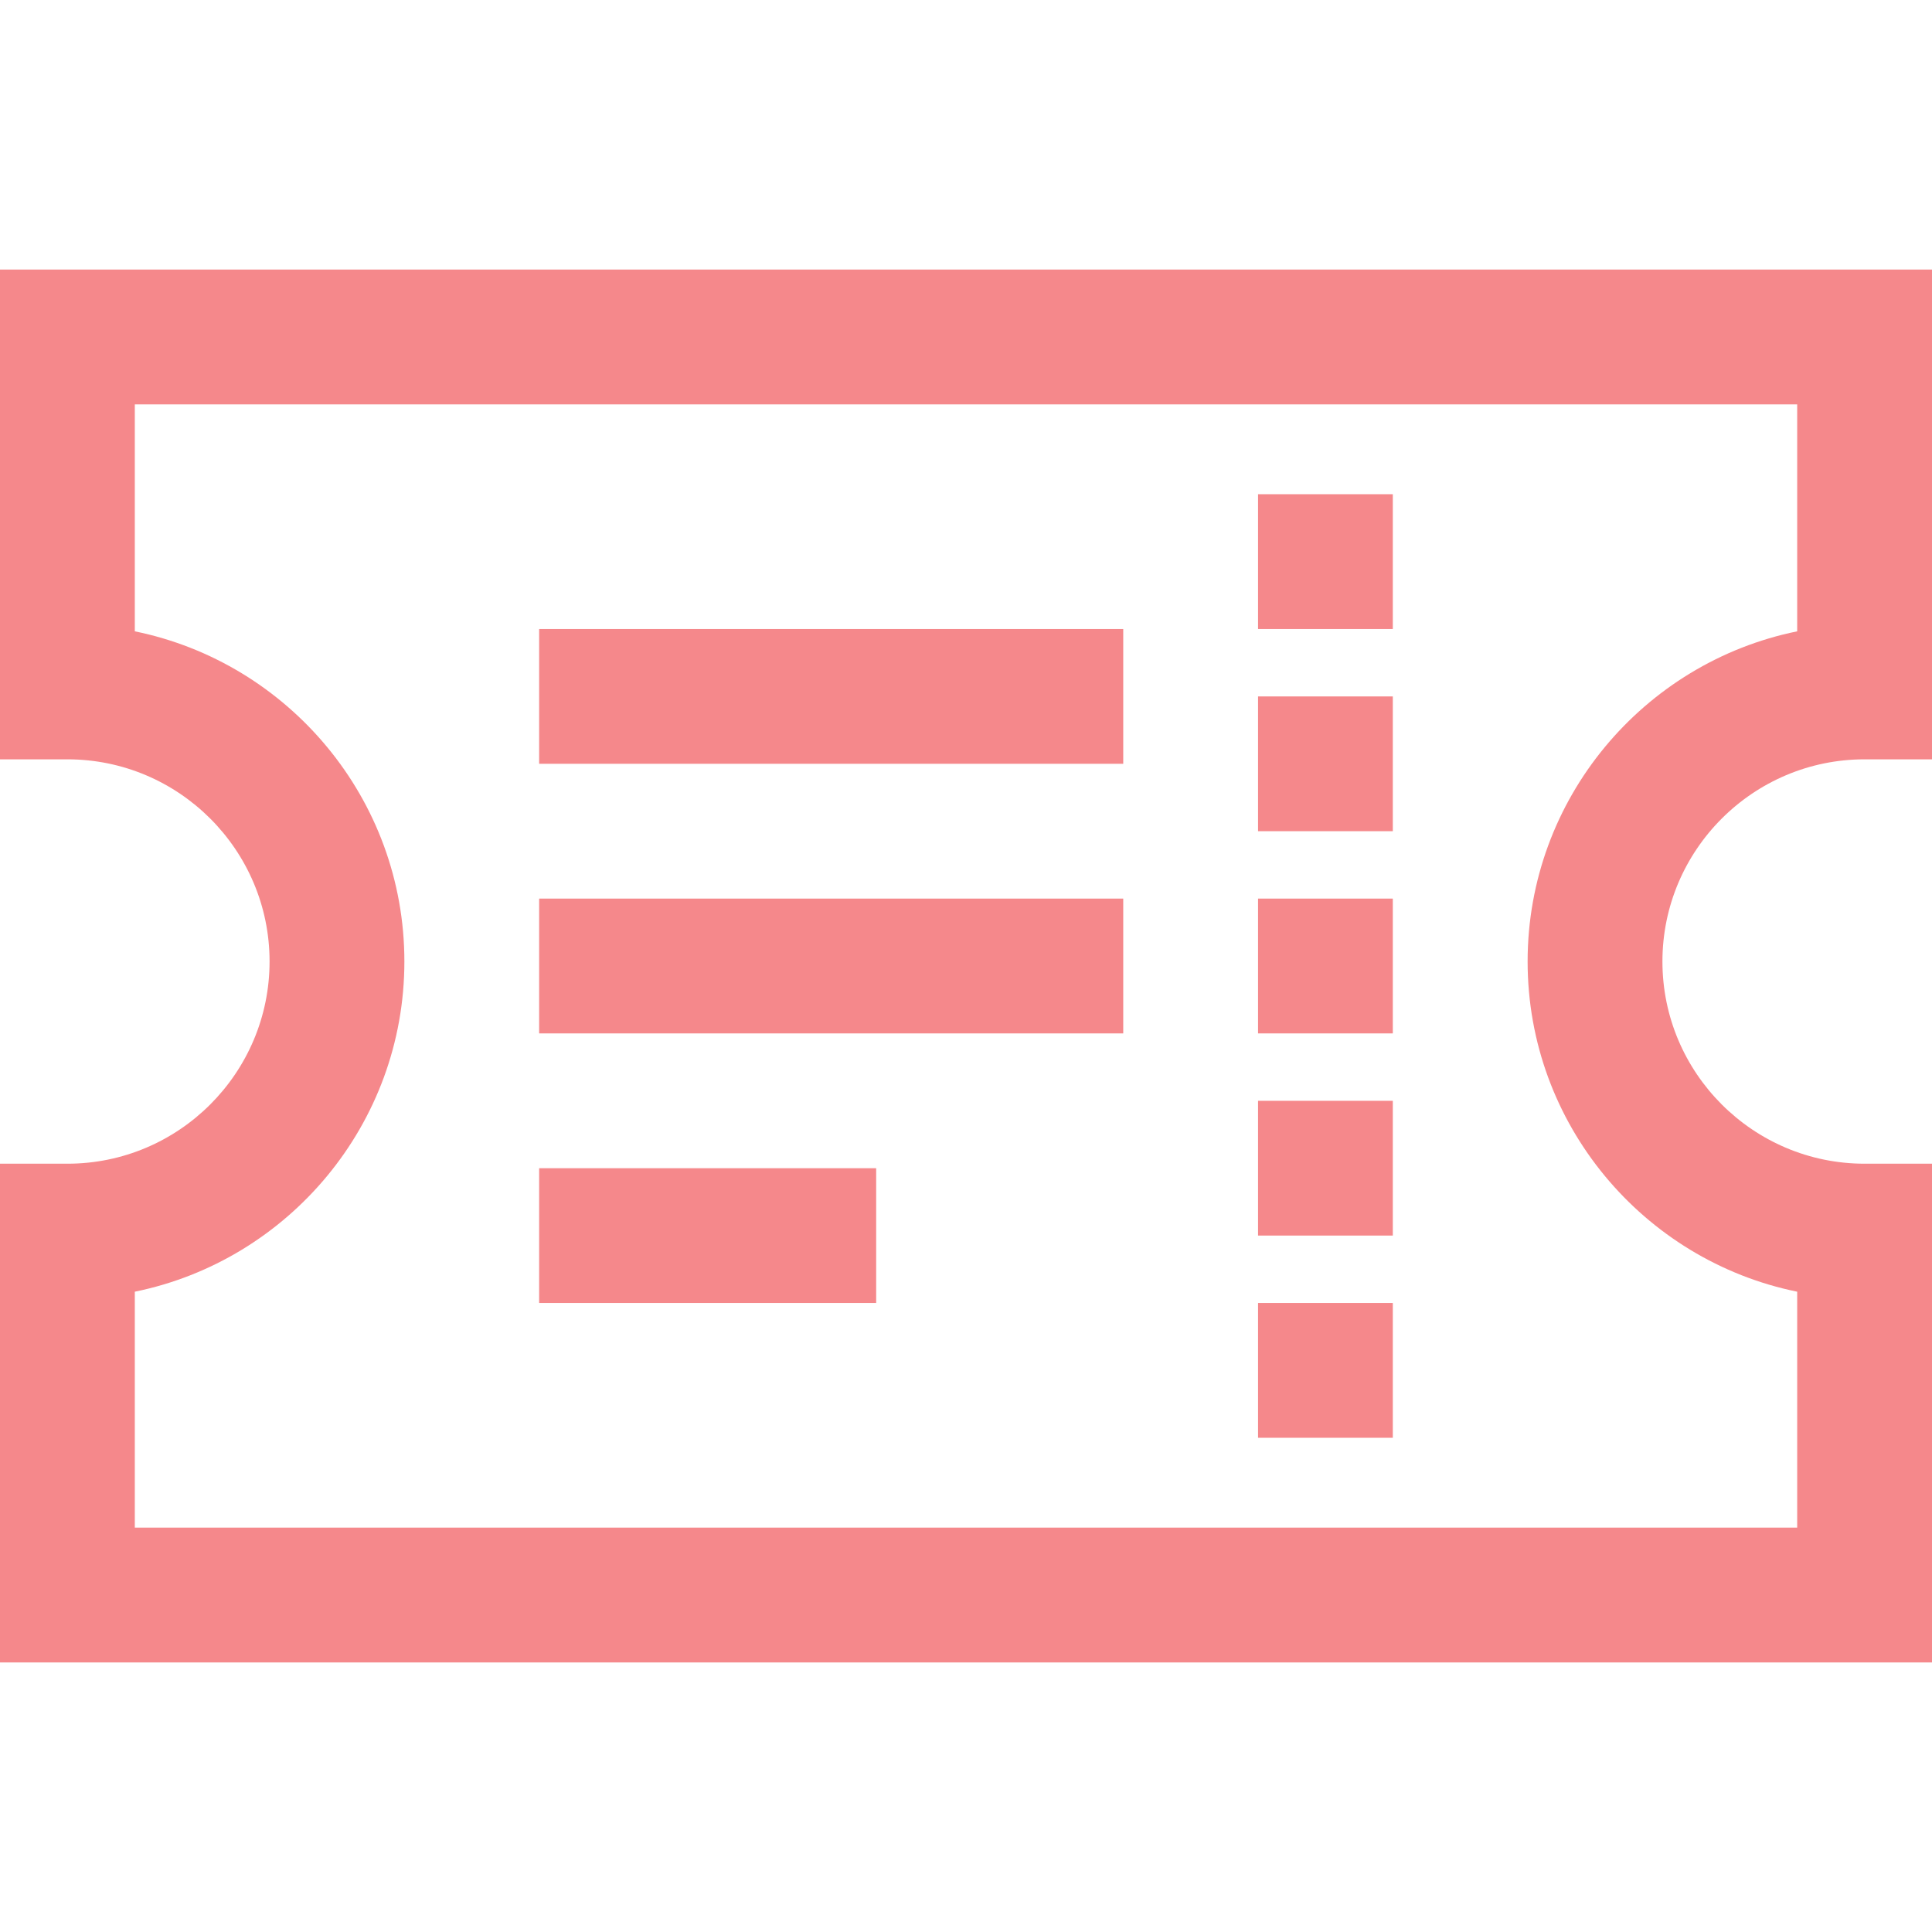 <svg width="36" height="36" viewBox="0 0 36 36" fill="none" xmlns="http://www.w3.org/2000/svg">
<path d="M34.744 14.149H36V5.023H0V14.149H1.256C3.333 14.149 5.023 15.839 5.023 17.916C5.023 19.994 3.333 21.684 1.256 21.684H0V30.977H36V21.684H34.744C32.667 21.684 30.977 19.994 30.977 17.916C30.977 15.839 32.667 14.149 34.744 14.149ZM33.488 24.069V28.465H2.512V24.069C5.374 23.486 7.535 20.949 7.535 17.916C7.535 14.884 5.374 12.347 2.512 11.764V7.535H33.488V11.764C30.626 12.347 28.465 14.884 28.465 17.916C28.465 20.949 30.626 23.486 33.488 24.069Z" fill="#F5888B"/>
<path d="M25.953 24.279H23.442V26.791H25.953V24.279Z" fill="#F5888B"/>
<path d="M25.953 9.209H23.442V11.721H25.953V9.209Z" fill="#F5888B"/>
<path d="M25.953 20.512H23.442V23.023H25.953V20.512Z" fill="#F5888B"/>
<path d="M25.953 16.744H23.442V19.256H25.953V16.744Z" fill="#F5888B"/>
<path d="M25.953 12.977H23.442V15.488H25.953V12.977Z" fill="#F5888B"/>
<path d="M20.93 16.744H10.046V19.256H20.93V16.744Z" fill="#F5888B"/>
<path d="M16.326 21.768H10.046V24.279H16.326V21.768Z" fill="#F5888B"/>
<path d="M20.93 11.721H10.046V14.232H20.93V11.721Z" fill="#F5888B"/>
</svg>
